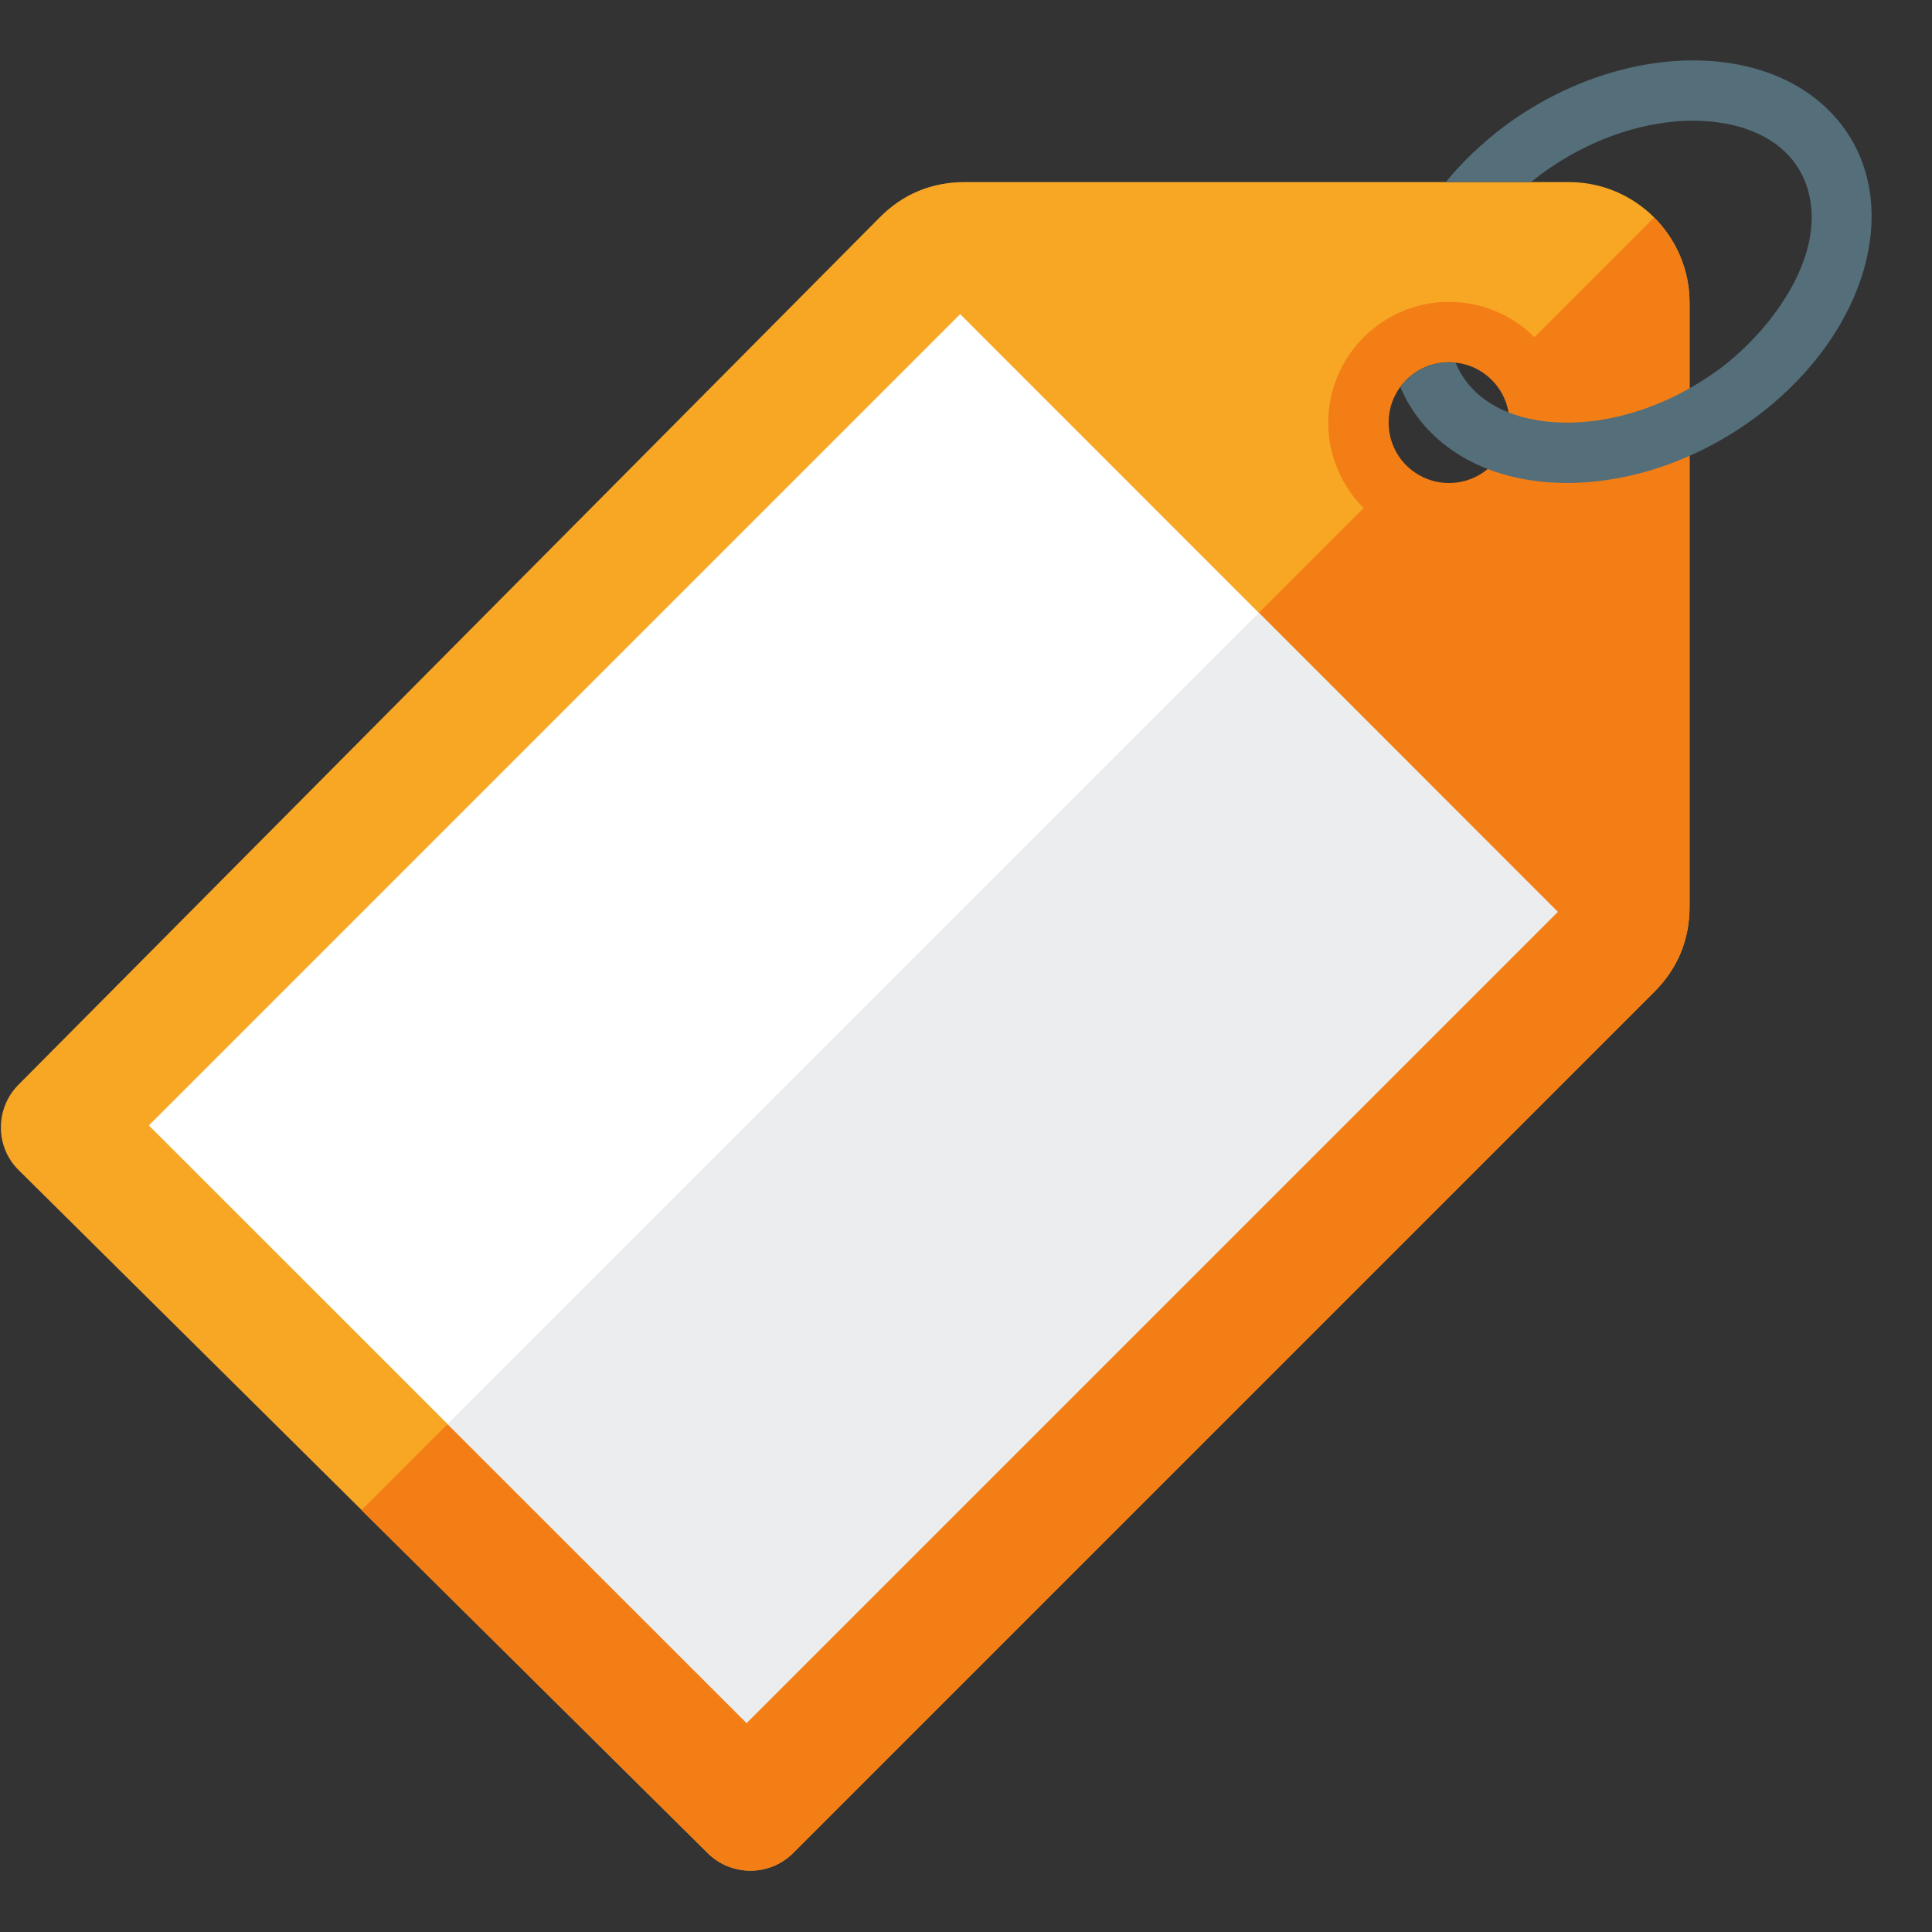 <svg version="1.1" xmlns="http://www.w3.org/2000/svg" xmlns:xlink="http://www.w3.org/1999/xlink" viewBox="0 0 512 512"><rect x="0" y="0" width="512" height="512" fill="#333333" stroke="none"/><g><path d="M447.75,240.25l0,-160c0,-17.65 -14.35,-32 -32,-32l-160,0c-8.8,0 -16.4,3.1 -22.6,9.35l-228.25,229.85c-6.2,6.25 -6.25,16.4 0,22.6l182.65,181.05c6.25,6.2 16.4,6.2 22.6,0l228.25,-228.25c6.2,-6.2 9.35,-13.8 9.35,-22.6z M400.75,95.3c9.35,9.35 9.35,24.55 0,33.9c-9.4,9.4 -24.6,9.4 -33.95,0c-9.4,-9.35 -9.4,-24.55 0,-33.9c9.35,-9.4 24.55,-9.4 33.95,0z" fill="#f7a724" /><path d="M447.75,240.25l0,-160c0,-8.8 -3.6,-16.8 -9.4,-22.6l-31.7,31.7c-5.8,-5.75 -13.8,-9.35 -22.65,-9.35c-17.65,0 -32,14.35 -32,32c0,8.85 3.6,16.85 9.35,22.65l-265.55,265.55l91.75,90.9c6.25,6.2 16.4,6.2 22.6,0l228.25,-228.25c6.2,-6.2 9.35,-13.8 9.35,-22.6z M384,96c8.85,0 16,7.15 16,16c0,8.85 -7.15,16 -16,16c-8.85,0 -16,-7.15 -16,-16c0,-8.85 7.15,-16 16,-16z" fill="#f37e16" /><polygon points="412.8,241.65 254.45,83.25 39.45,298.25 197.85,456.6" fill="#ffffff" /><polygon points="412.8,241.65 333.6,162.4 118.6,377.4 197.85,456.6" fill="#ebedef" /><path d="M471.9,39.2c-7.4,-6.2 -18.05,-7.75 -27.35,-7.05c-13.15,1 -26.1,6.5 -36.6,14.35c-0.7,0.55 -1.45,1.15 -2.2,1.75l-22.6,0c4.25,-5.2 9.35,-10.1 15.2,-14.55c30.1,-22.55 69.5,-23.7 88.1,-2.55c18.55,21.15 9.25,56.55 -20.8,79.15c-30.1,22.55 -69.5,23.7 -88.1,2.55c-2.75,-3.15 -4.9,-6.6 -6.45,-10.3c2.9,-3.95 7.6,-6.55 12.9,-6.55c0.6,0 1.15,0.05 1.75,0.1c1.35,3.4 3.55,6.3 6.35,8.7c7.4,6.2 18.05,7.75 27.35,7.05c13.15,-1 26.1,-6.5 36.6,-14.35c13.55,-10.2 29,-30.75 22.55,-48.75c-1.35,-3.75 -3.7,-7 -6.7,-9.55z" fill="#546e7a" /></g></svg>